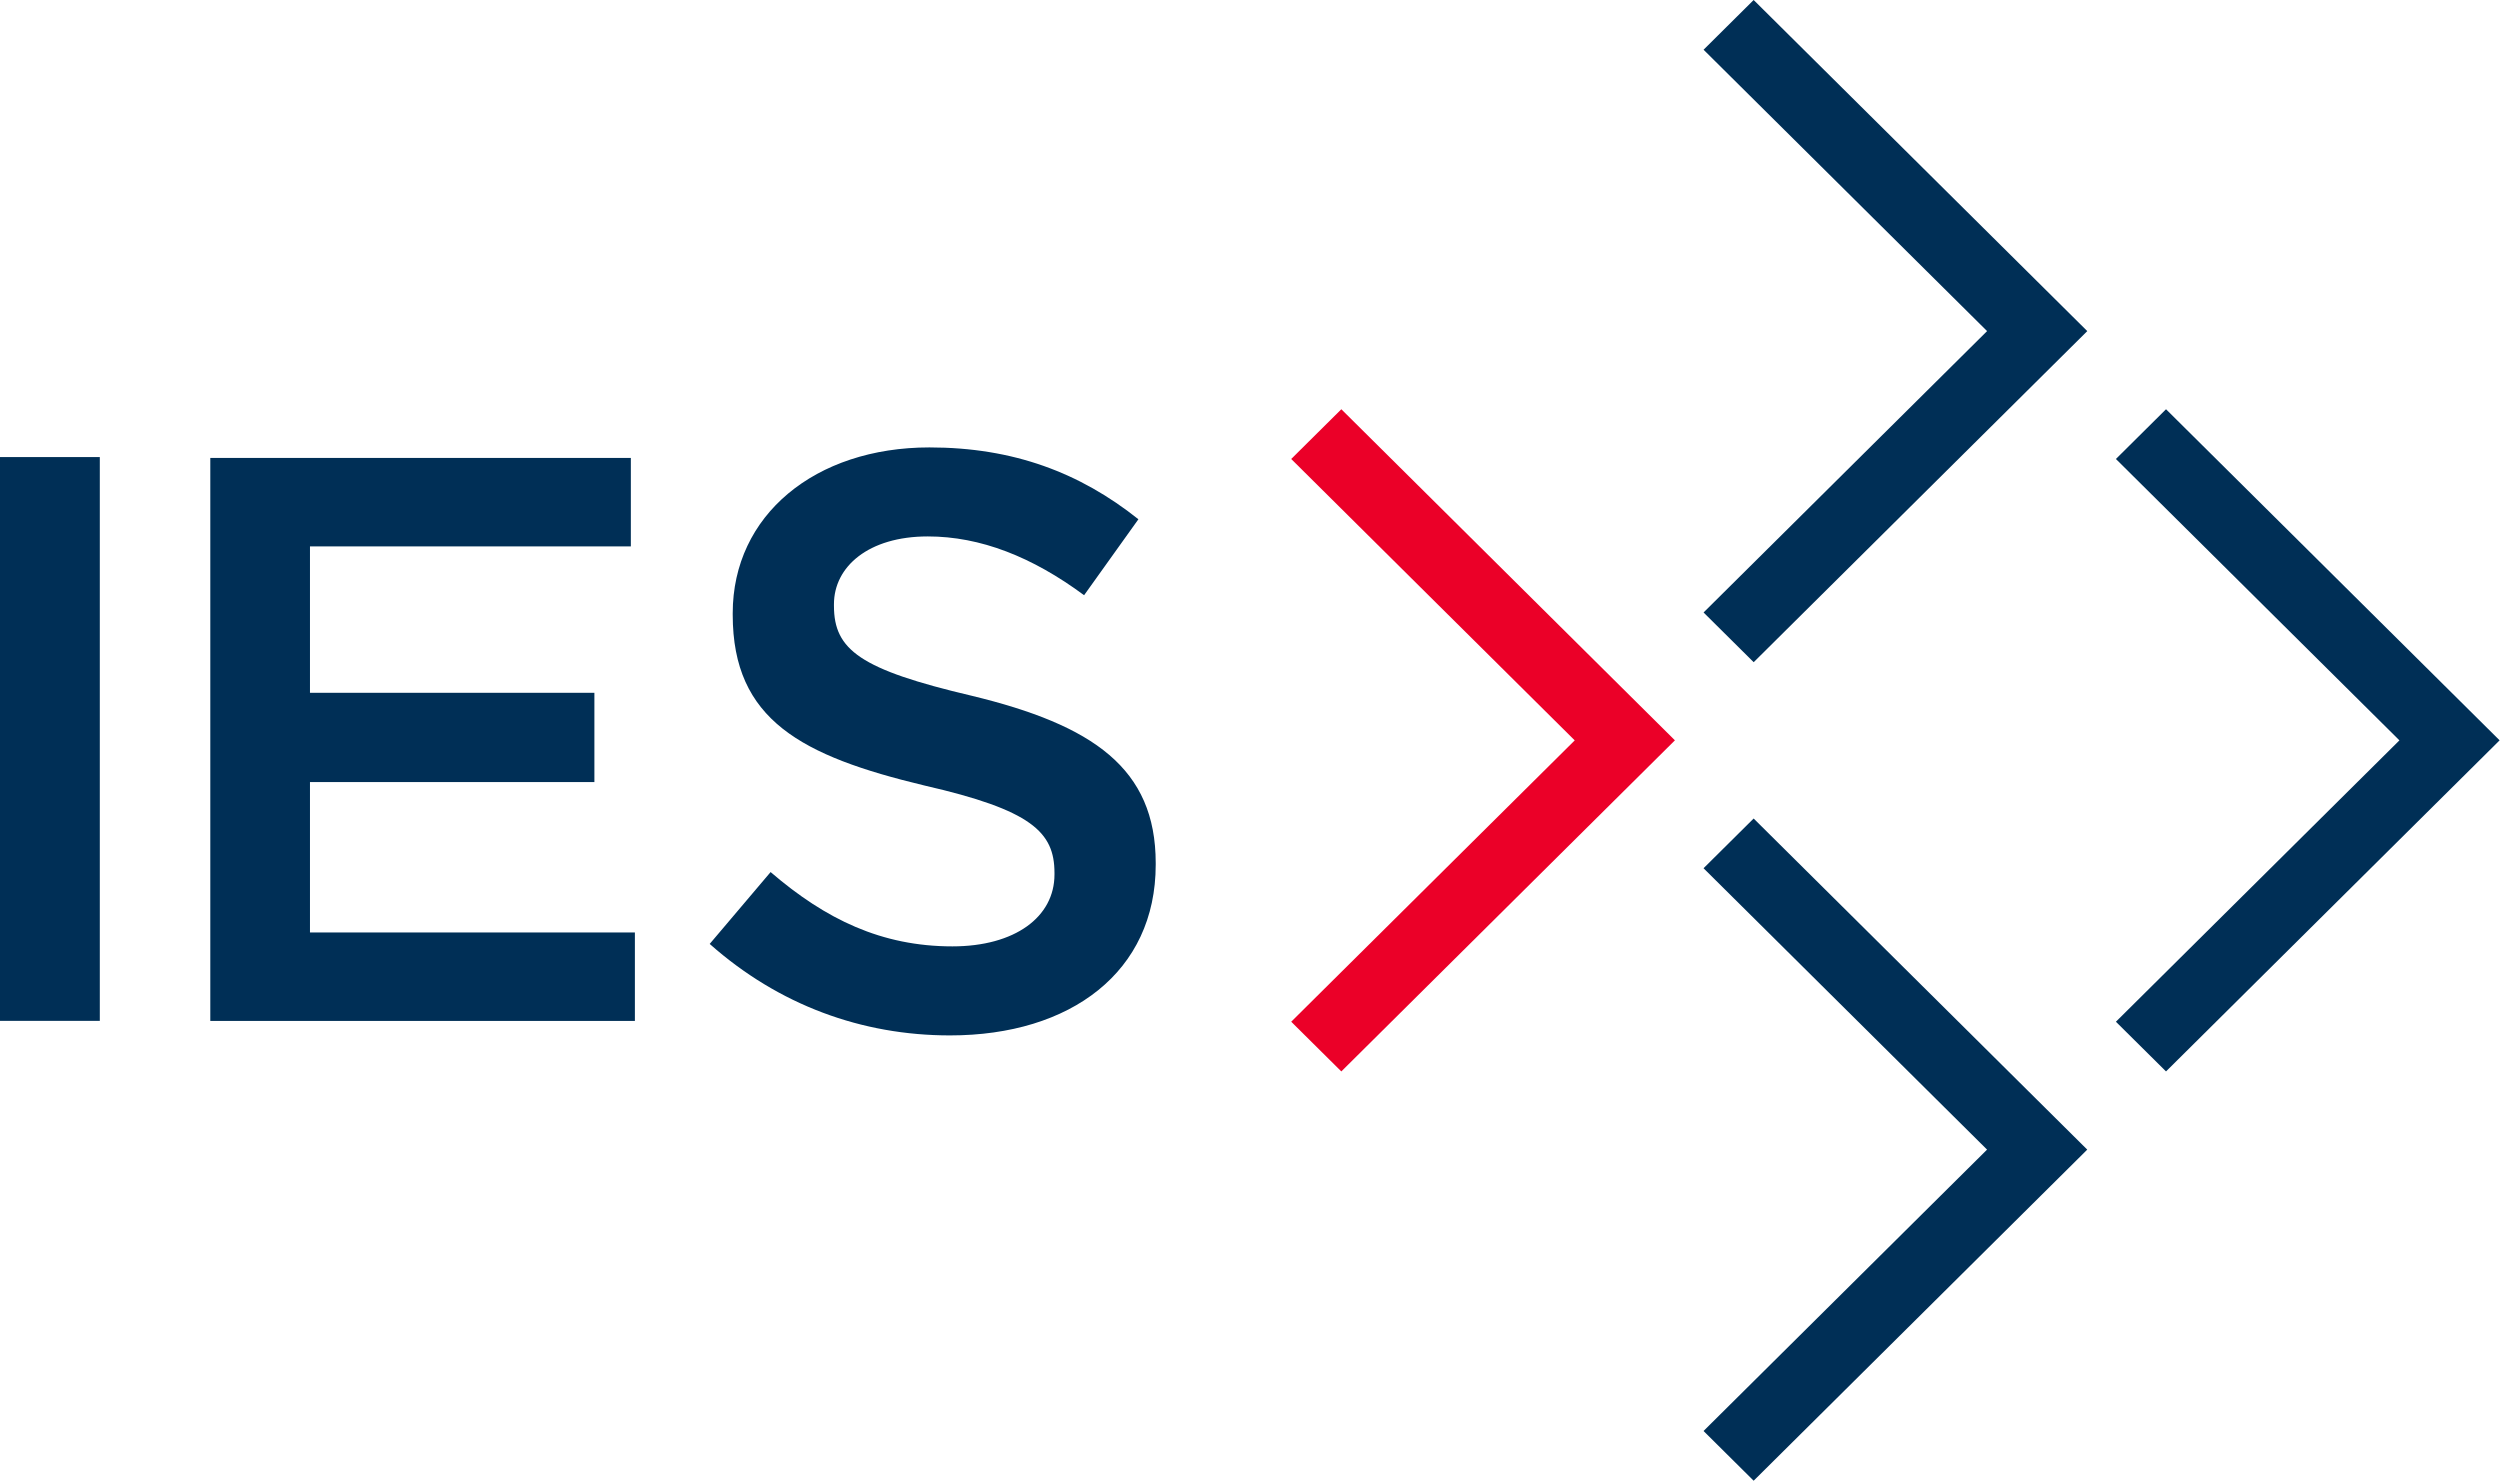 <svg xmlns="http://www.w3.org/2000/svg" width="91" height="54" viewBox="0 0 91 54">
    <g fill="none" fill-rule="evenodd">
        <path fill="#002F56" d="M7.655 16.669h15.308v3.22h-11.68v5.328h10.353v3.25H11.283v5.474H23.11v3.22H7.655V16.67M0 37.159h3.633V16.637H0zM25.833 34.359l2.217-2.616c2.006 1.724 4.043 2.705 6.619 2.705 2.276 0 3.714-1.07 3.714-2.615v-.06c0-1.487-.839-2.289-4.732-3.18-4.463-1.071-6.98-2.379-6.98-6.214v-.059c0-3.567 2.996-6.034 7.16-6.034 3.055 0 5.48.92 7.607 2.615l-1.977 2.765c-1.887-1.397-3.774-2.14-5.69-2.14-2.157 0-3.415 1.1-3.415 2.467v.06c0 1.605.959 2.318 5.002 3.27 4.433 1.07 6.71 2.645 6.71 6.093v.06c0 3.894-3.086 6.213-7.489 6.213-3.205 0-6.23-1.1-8.746-3.33"/>
        <path fill="#EB0028" d="M48.824 14.897L47 16.707 57.32 26.95 47 37.191 48.824 39l12.143-12.052-12.143-12.052"/>
        <path fill="#002F56" d="M78.843 14.897l-1.824 1.81 10.32 10.242-10.32 10.242L78.843 39l12.143-12.052-12.143-12.052M63.833 29.794l-1.824 1.81 10.32 10.242-10.32 10.242 1.824 1.81 12.143-12.052-12.143-12.052M63.833 0L62.01 1.81l10.32 10.242-10.32 10.242 1.824 1.81 12.143-12.052L63.833 0"/>
    </g>
</svg>
